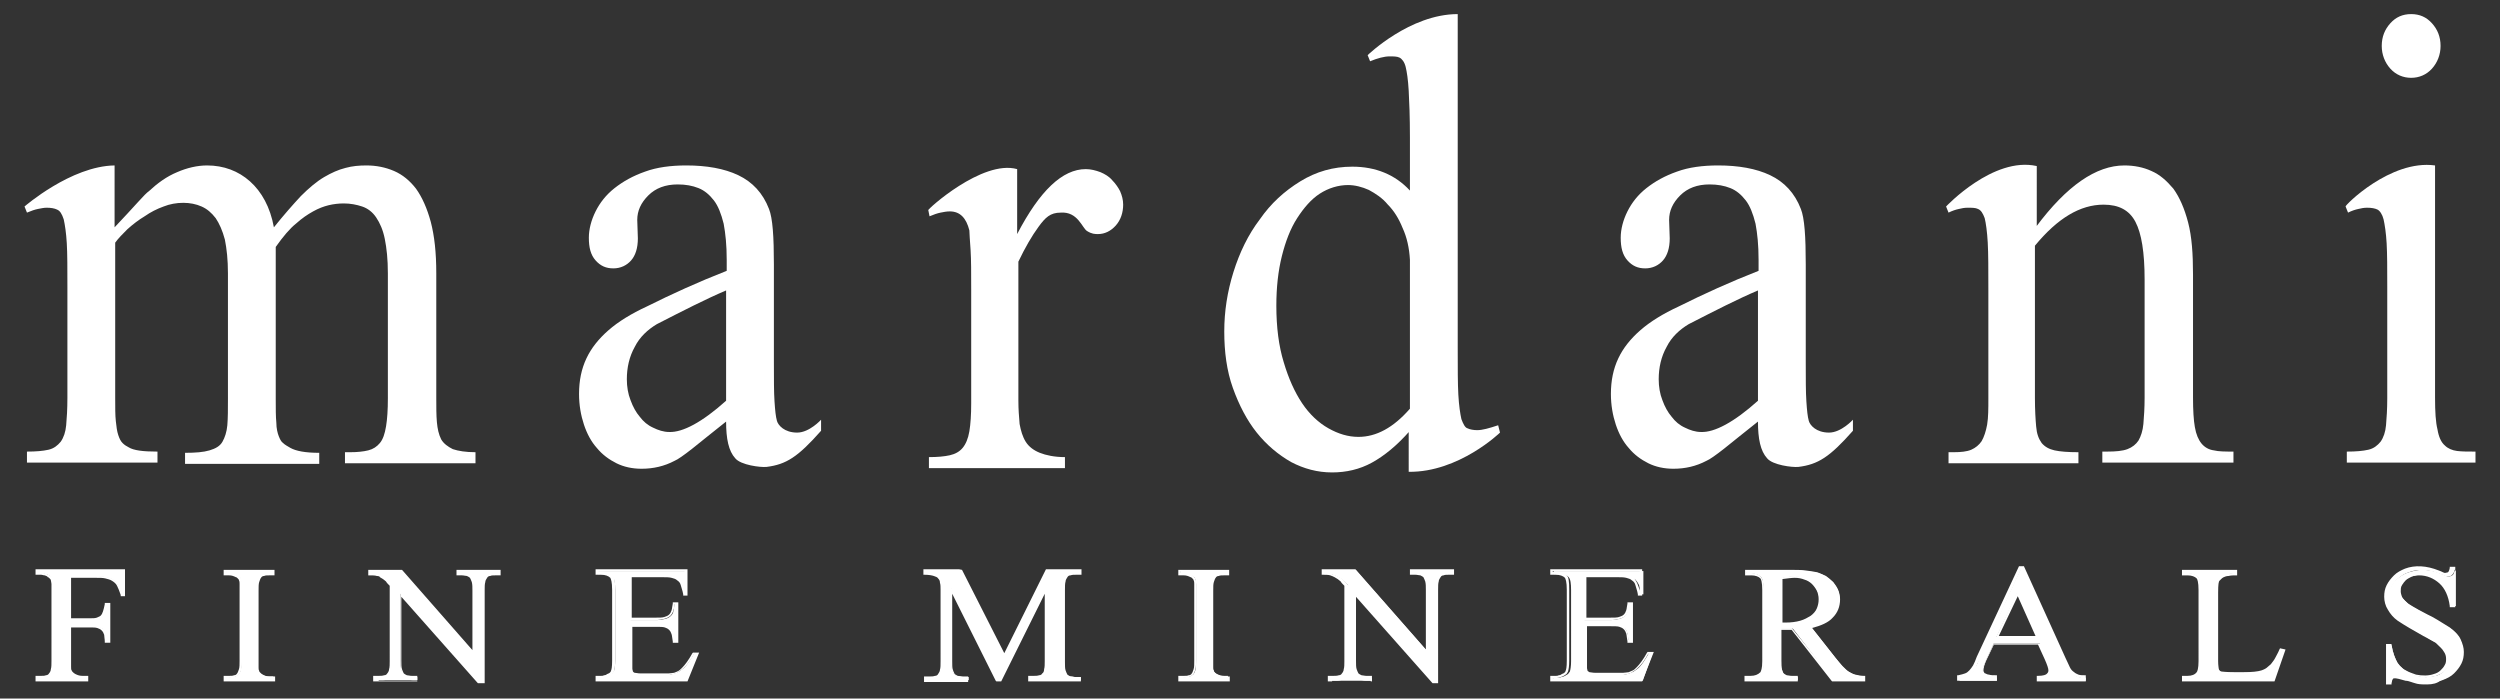 <?xml version="1.0" encoding="utf-8"?>
<!-- Generator: Adobe Illustrator 19.1.0, SVG Export Plug-In . SVG Version: 6.00 Build 0)  -->
<svg version="1.1" id="Layer_1" xmlns="http://www.w3.org/2000/svg" xmlns:xlink="http://www.w3.org/1999/xlink" x="0px" y="0px"
	 viewBox="0 0 408 114" style="enable-background:new 0 0 408 114;" xml:space="preserve">
<rect x="0" y="0" width="408" height="114" fill="#333333" stroke="none"/>
<style type="text/css">
	.st0{fill:#FFFFFF;}
</style>
<g>
	<g>
		<path class="st0" d="M11.4,94.1v7h3.5c0.4,0,0.7,0,1-0.1c0.3-0.1,0.5-0.2,0.7-0.4c0.2-0.2,0.3-0.4,0.5-0.7
			c0.1-0.3,0.2-0.7,0.3-1.2h0.5v6h-0.5c0-0.4-0.1-0.8-0.1-1.1c-0.1-0.3-0.2-0.6-0.4-0.8c-0.2-0.2-0.4-0.4-0.8-0.4
			c-0.3-0.1-0.7-0.1-1.2-0.1h-3.5v5.6c0,0.4,0,0.8,0,1c0,0.3,0,0.5,0.1,0.6c0.1,0.2,0.1,0.3,0.2,0.4c0.1,0.1,0.2,0.2,0.4,0.3
			c0.4,0.2,0.8,0.3,1.3,0.3h0.7v0.5H6v-0.5h0.7c0.3,0,0.6,0,0.9-0.1c0.3,0,0.5-0.2,0.6-0.3c0.2-0.2,0.3-0.4,0.4-0.8
			c0.1-0.4,0.1-0.8,0.1-1.5V96.3c0-0.4,0-0.7,0-1c0-0.3-0.1-0.5-0.1-0.7c-0.1-0.2-0.1-0.3-0.2-0.4C8.3,94.1,8.1,94,8,93.9
			c-0.2-0.1-0.4-0.2-0.6-0.2c-0.2-0.1-0.4-0.1-0.7-0.1H6v-0.5h14.1v3.9h-0.3c-0.2-0.6-0.4-1.2-0.6-1.5c-0.2-0.4-0.5-0.7-0.8-0.9
			c-0.3-0.2-0.7-0.3-1.2-0.4c-0.4-0.1-1-0.1-1.6-0.1H11.4z"/>
		<path class="st0" d="M14.4,111.2H5.8v-0.9h0.9c0.3,0,0.6,0,0.8-0.1c0.2,0,0.4-0.1,0.5-0.3c0.1-0.1,0.3-0.4,0.3-0.7
			c0.1-0.3,0.1-0.8,0.1-1.4V96.3c0-0.4,0-0.7,0-1c0-0.2-0.1-0.5-0.1-0.6c0-0.1-0.1-0.2-0.2-0.3c-0.1-0.1-0.2-0.2-0.3-0.2
			C7.7,94,7.5,94,7.3,93.9c-0.2,0-0.4-0.1-0.6-0.1H5.8v-0.9h14.6v4.4h-0.7l0-0.2c-0.2-0.6-0.4-1.1-0.6-1.5c-0.2-0.4-0.5-0.6-0.8-0.8
			c-0.3-0.2-0.7-0.3-1.1-0.4c-0.4-0.1-0.9-0.1-1.6-0.1h-4v6.6h3.2c0.4,0,0.7,0,1-0.1c0.2-0.1,0.5-0.2,0.6-0.3
			c0.2-0.2,0.3-0.4,0.4-0.7c0.1-0.3,0.2-0.7,0.3-1.2l0-0.2h0.9v6.5h-0.9l0-0.2c0-0.4-0.1-0.8-0.1-1.1c-0.1-0.3-0.2-0.5-0.4-0.7
			c-0.2-0.2-0.4-0.3-0.7-0.4c-0.3-0.1-0.7-0.1-1.1-0.1h-3.2v5.4c0,0.4,0,0.8,0,1c0,0.3,0,0.5,0.1,0.6c0,0.1,0.1,0.2,0.2,0.3
			c0.1,0.1,0.2,0.2,0.4,0.3c0.4,0.2,0.7,0.3,1.2,0.3h0.9V111.2z M6.2,110.8H14v-0.1h-0.5c-0.5,0-1-0.1-1.4-0.3
			c-0.2-0.1-0.3-0.2-0.5-0.3c-0.1-0.1-0.2-0.3-0.3-0.5c-0.1-0.2-0.1-0.4-0.1-0.7c0-0.3,0-0.6,0-1V102h3.7c0.5,0,0.9,0,1.2,0.2
			c0.3,0.1,0.6,0.3,0.9,0.5c0.2,0.2,0.4,0.5,0.5,0.9c0.1,0.3,0.1,0.6,0.1,1h0.1v-5.6h-0.1c-0.1,0.4-0.2,0.8-0.3,1.1
			c-0.1,0.3-0.3,0.6-0.5,0.8c-0.2,0.2-0.5,0.4-0.8,0.4c-0.3,0.1-0.7,0.1-1.1,0.1h-3.7v-7.4h4.4c0.7,0,1.2,0,1.6,0.1
			c0.5,0.1,0.9,0.2,1.2,0.4c0.4,0.2,0.7,0.6,0.9,1c0.2,0.3,0.4,0.7,0.5,1.2v-3.3H6.2v0.1h0.5c0.2,0,0.5,0,0.7,0.1
			c0.2,0.1,0.4,0.1,0.7,0.3c0.2,0.1,0.3,0.2,0.5,0.3c0.1,0.1,0.2,0.3,0.3,0.5c0.1,0.2,0.1,0.4,0.1,0.7c0,0.3,0,0.6,0,1v11.5
			c0,0.6,0,1.1-0.1,1.5c-0.1,0.4-0.2,0.7-0.4,0.9c-0.2,0.2-0.5,0.3-0.8,0.4c-0.3,0-0.6,0.1-0.9,0.1L6.2,110.8L6.2,110.8z"/>
		<path class="st0" d="M44.6,110.5v0.5h-7.8v-0.5h0.6c0.3,0,0.6,0,0.9-0.1c0.2,0,0.4-0.2,0.6-0.3c0.2-0.2,0.3-0.4,0.4-0.8
			c0.1-0.4,0.1-0.8,0.1-1.5V96.3c0-0.4,0-0.7,0-1c0-0.3-0.1-0.5-0.1-0.7c0-0.2-0.1-0.3-0.2-0.4s-0.2-0.2-0.4-0.3
			c-0.4-0.2-0.8-0.3-1.2-0.3h-0.6v-0.5h7.8v0.5h-0.6c-0.3,0-0.6,0-0.9,0.1c-0.2,0.1-0.5,0.2-0.6,0.3c-0.2,0.2-0.3,0.4-0.4,0.8
			C42,95.2,42,95.7,42,96.3v11.5c0,0.4,0,0.8,0,1c0,0.3,0,0.5,0.1,0.6s0.1,0.3,0.2,0.4c0.1,0.1,0.2,0.2,0.4,0.3
			c0.4,0.2,0.8,0.3,1.2,0.3H44.6z"/>
		<path class="st0" d="M44.8,111.2h-8.3v-0.9h0.9c0.3,0,0.6,0,0.8-0.1c0.2,0,0.4-0.1,0.5-0.3c0.1-0.1,0.2-0.4,0.3-0.7
			c0.1-0.3,0.1-0.8,0.1-1.4V96.3c0-0.4,0-0.7,0-1c0-0.2,0-0.4-0.1-0.6c0-0.1-0.1-0.2-0.2-0.3c-0.1-0.1-0.2-0.2-0.3-0.2
			c-0.4-0.2-0.7-0.3-1.1-0.3h-0.9v-0.9h8.3v0.9h-0.9c-0.3,0-0.6,0-0.8,0.1c-0.2,0-0.4,0.1-0.5,0.3c-0.1,0.1-0.2,0.4-0.3,0.7
			c-0.1,0.3-0.1,0.8-0.1,1.4v11.5c0,0.4,0,0.8,0,1c0,0.3,0,0.4,0.1,0.6c0,0.1,0.1,0.2,0.2,0.3c0.1,0.1,0.2,0.2,0.4,0.3
			c0.3,0.2,0.7,0.3,1.1,0.3h0.9V111.2z M37,110.8h7.4v-0.1h-0.4c-0.5,0-0.9-0.1-1.3-0.3c-0.2-0.1-0.3-0.2-0.4-0.3
			c-0.1-0.1-0.2-0.3-0.3-0.5c-0.1-0.2-0.1-0.4-0.1-0.7c0-0.3,0-0.6,0-1V96.3c0-0.6,0-1.1,0.1-1.5c0.1-0.4,0.2-0.7,0.4-0.9
			c0.2-0.2,0.4-0.3,0.7-0.4c0.3-0.1,0.6-0.1,0.9-0.1h0.4v-0.1H37v0.1h0.4c0.5,0,0.9,0.1,1.3,0.3c0.2,0.1,0.3,0.2,0.4,0.3
			c0.1,0.1,0.2,0.3,0.3,0.5c0.1,0.2,0.1,0.4,0.1,0.7c0,0.3,0,0.6,0,1v11.5c0,0.6,0,1.1-0.1,1.5c-0.1,0.4-0.2,0.7-0.4,0.9
			c-0.2,0.2-0.4,0.3-0.7,0.4c-0.3,0-0.6,0.1-0.9,0.1L37,110.8L37,110.8z"/>
		<path class="st0" d="M60.3,93.1h5.2l11.8,13.4V96.2c0-0.6,0-1.1-0.1-1.4c-0.1-0.4-0.2-0.6-0.4-0.8c-0.2-0.2-0.4-0.3-0.6-0.3
			s-0.5-0.1-0.9-0.1h-0.7v-0.5h6.7v0.5h-0.7c-0.3,0-0.6,0-0.9,0.1c-0.3,0.1-0.5,0.2-0.6,0.4c-0.2,0.2-0.3,0.4-0.4,0.8
			c-0.1,0.3-0.1,0.8-0.1,1.4v15.1h-0.5L65.4,96.9v11c0,0.6,0,1.1,0.1,1.4c0.1,0.3,0.2,0.6,0.4,0.8c0.2,0.2,0.4,0.3,0.6,0.3
			c0.3,0,0.5,0.1,0.9,0.1h0.7v0.5h-6.7v-0.5h0.7c0.3,0,0.6,0,0.9-0.1c0.3-0.1,0.5-0.2,0.7-0.3c0.2-0.2,0.3-0.4,0.4-0.8
			s0.1-0.8,0.1-1.4V95.5c-0.3-0.3-0.5-0.6-0.7-0.7c-0.2-0.2-0.4-0.3-0.5-0.4c-0.2-0.1-0.4-0.2-0.6-0.3c-0.2-0.1-0.4-0.2-0.7-0.3
			c-0.3-0.1-0.7-0.1-1.3-0.1V93.1z"/>
		<path class="st0" d="M78.9,111.5H78l-0.1-0.1l-12.4-14v10.4c0,0.6,0,1.1,0.1,1.4c0.1,0.3,0.2,0.5,0.3,0.7c0.1,0.1,0.3,0.2,0.5,0.3
			c0.2,0,0.5,0.1,0.8,0.1h0.9v0.9h-7.2v-0.9h0.9c0.3,0,0.6,0,0.9-0.1c0.2,0,0.4-0.1,0.5-0.3c0.1-0.1,0.3-0.4,0.3-0.7
			c0.1-0.3,0.1-0.8,0.1-1.3V95.6c-0.3-0.3-0.5-0.5-0.6-0.7c-0.2-0.2-0.4-0.3-0.5-0.4c-0.2-0.1-0.3-0.2-0.5-0.3
			C62,94.1,61.8,94,61.5,94c-0.3-0.1-0.7-0.1-1.2-0.1h-0.2v-0.9h5.5l0.1,0.1l11.4,13v-9.7c0-0.6,0-1-0.1-1.4
			c-0.1-0.3-0.2-0.5-0.3-0.7c-0.1-0.1-0.3-0.2-0.5-0.3c-0.2,0-0.5-0.1-0.8-0.1h-0.9v-0.9h7.2v0.9h-0.9c-0.3,0-0.6,0-0.8,0.1
			c-0.2,0-0.4,0.1-0.5,0.3c-0.1,0.2-0.3,0.4-0.3,0.7c-0.1,0.3-0.1,0.8-0.1,1.3V111.5z M78.2,111.1h0.2V96.2c0-0.6,0-1.1,0.1-1.4
			c0.1-0.4,0.2-0.7,0.4-0.9c0.2-0.2,0.5-0.4,0.8-0.4c0.3-0.1,0.6-0.1,0.9-0.1h0.5v-0.1h-6.3v0.1h0.5c0.3,0,0.7,0,0.9,0.1
			c0.3,0.1,0.6,0.2,0.8,0.4c0.2,0.2,0.4,0.5,0.5,0.9c0.1,0.4,0.1,0.9,0.1,1.5v10.9l-0.4-0.4L65.5,93.4h-4.9v0.1c0.5,0,0.8,0,1.1,0.1
			c0.3,0.1,0.6,0.2,0.8,0.3c0.2,0.1,0.4,0.2,0.6,0.3c0.2,0.1,0.3,0.3,0.6,0.5c0.2,0.2,0.4,0.4,0.7,0.8l0.1,0.1v12.5
			c0,0.6,0,1.1-0.1,1.5c-0.1,0.4-0.2,0.7-0.4,0.9c-0.2,0.2-0.5,0.3-0.8,0.4c-0.3,0.1-0.6,0.1-0.9,0.1h-0.5v0.1h6.3v-0.1h-0.5
			c-0.3,0-0.6,0-0.9-0.1c-0.3,0-0.6-0.2-0.8-0.4c-0.2-0.2-0.4-0.5-0.4-0.9c-0.1-0.4-0.1-0.9-0.1-1.5V96.3l0.4,0.4L78.2,111.1z"/>
		<path class="st0" d="M216.1,93.1h5.2l11.8,13.4V96.2c0-0.6,0-1.1-0.1-1.4c-0.1-0.4-0.2-0.6-0.4-0.8c-0.2-0.2-0.4-0.3-0.6-0.3
			c-0.3,0-0.5-0.1-0.9-0.1h-0.7v-0.5h6.7v0.5h-0.7c-0.3,0-0.6,0-0.9,0.1c-0.3,0.1-0.5,0.2-0.6,0.4c-0.2,0.2-0.3,0.4-0.4,0.8
			c-0.1,0.3-0.1,0.8-0.1,1.4v15.1h-0.5l-12.7-14.4v11c0,0.6,0,1.1,0.1,1.4c0.1,0.3,0.2,0.6,0.4,0.8c0.2,0.2,0.4,0.3,0.6,0.3
			c0.3,0,0.5,0.1,0.9,0.1h0.7v0.5h-6.7v-0.5h0.7c0.3,0,0.6,0,0.9-0.1c0.3-0.1,0.5-0.2,0.7-0.3c0.2-0.2,0.3-0.4,0.4-0.8
			c0.1-0.3,0.1-0.8,0.1-1.4V95.5c-0.3-0.3-0.5-0.6-0.7-0.7c-0.2-0.2-0.4-0.3-0.5-0.4c-0.2-0.1-0.4-0.2-0.6-0.3
			c-0.2-0.1-0.4-0.2-0.7-0.3c-0.3-0.1-0.7-0.1-1.3-0.1V93.1z"/>
		<path class="st0" d="M234.6,111.5h-0.8l-0.1-0.1l-12.4-14v10.4c0,0.6,0,1.1,0.1,1.4c0.1,0.3,0.2,0.5,0.3,0.7
			c0.1,0.1,0.3,0.2,0.5,0.3c0.2,0,0.5,0.1,0.8,0.1h0.9v0.9h-7.2v-0.9h0.9c0.3,0,0.6,0,0.9-0.1c0.2,0,0.4-0.1,0.5-0.3
			c0.1-0.1,0.3-0.4,0.3-0.7c0.1-0.3,0.1-0.8,0.1-1.3V95.6c-0.3-0.3-0.5-0.5-0.6-0.7c-0.2-0.2-0.4-0.3-0.5-0.4
			c-0.2-0.1-0.3-0.2-0.5-0.3c-0.2-0.1-0.4-0.2-0.7-0.3c-0.3-0.1-0.7-0.1-1.2-0.1h-0.2v-0.9h5.5l0.1,0.1l11.4,13v-9.7
			c0-0.6,0-1-0.1-1.4c-0.1-0.3-0.2-0.5-0.3-0.7c-0.1-0.1-0.3-0.2-0.5-0.3c-0.2,0-0.5-0.1-0.8-0.1h-0.9v-0.9h7.2v0.9h-0.9
			c-0.3,0-0.6,0-0.8,0.1c-0.2,0-0.4,0.1-0.5,0.3c-0.1,0.2-0.3,0.4-0.3,0.7c-0.1,0.3-0.1,0.8-0.1,1.3V111.5z M234,111.1h0.2V96.2
			c0-0.6,0-1.1,0.1-1.4c0.1-0.4,0.2-0.7,0.4-0.9c0.2-0.2,0.5-0.4,0.8-0.4c0.3-0.1,0.6-0.1,0.9-0.1h0.5v-0.1h-6.3v0.1h0.5
			c0.3,0,0.6,0,0.9,0.1c0.3,0.1,0.6,0.2,0.8,0.4c0.2,0.2,0.4,0.5,0.5,0.9c0.1,0.4,0.1,0.9,0.1,1.5v10.9l-0.4-0.4l-11.8-13.3h-4.9
			v0.1c0.5,0,0.8,0,1.1,0.1c0.3,0.1,0.6,0.2,0.8,0.3c0.2,0.1,0.4,0.2,0.6,0.3c0.2,0.1,0.4,0.3,0.6,0.5c0.2,0.2,0.4,0.4,0.7,0.8
			l0.1,0.1v12.5c0,0.6,0,1.1-0.1,1.5c-0.1,0.4-0.2,0.7-0.5,0.9c-0.2,0.2-0.5,0.3-0.8,0.4c-0.3,0.1-0.6,0.1-0.9,0.1h-0.5v0.1h6.3
			v-0.1h-0.5c-0.3,0-0.6,0-0.9-0.1c-0.3,0-0.6-0.2-0.8-0.4c-0.2-0.2-0.3-0.5-0.4-0.9c-0.1-0.4-0.1-0.9-0.1-1.5V96.3l0.4,0.4
			L234,111.1z"/>
		<path class="st0" d="M102.9,94.1v7.1h4.2c0.6,0,1.1-0.1,1.5-0.2c0.4-0.1,0.7-0.3,0.9-0.5c0.2-0.2,0.4-0.5,0.4-0.8
			c0.1-0.3,0.1-0.7,0.2-1.2h0.5v6.2H110c-0.1-0.5-0.1-0.9-0.2-1.3c-0.1-0.3-0.2-0.6-0.4-0.8c-0.2-0.2-0.5-0.3-0.8-0.4
			c-0.4-0.1-0.8-0.1-1.5-0.1h-4.2v5.9c0,0.4,0,0.8,0,1.1c0,0.3,0.1,0.5,0.2,0.6c0.1,0.1,0.3,0.2,0.5,0.3c0.2,0,0.5,0.1,0.9,0.1h3.2
			c0.5,0,1,0,1.4,0c0.4,0,0.7-0.1,1-0.2c0.3-0.1,0.5-0.2,0.7-0.3c0.2-0.1,0.4-0.3,0.7-0.5c0.6-0.5,1.1-1.3,1.8-2.5h0.6L112,111H97.5
			v-0.5h0.7c0.2,0,0.4,0,0.6-0.1c0.2,0,0.4-0.1,0.6-0.2c0.2-0.1,0.3-0.2,0.5-0.3c0.1-0.1,0.2-0.3,0.3-0.4c0.1-0.3,0.2-0.9,0.2-1.7
			V96.3c0-1.1-0.1-1.8-0.4-2.1c-0.3-0.4-0.9-0.5-1.7-0.5h-0.7v-0.5H112V97h-0.3c-0.1-0.6-0.3-1.2-0.4-1.5c-0.2-0.4-0.4-0.7-0.6-0.9
			c-0.3-0.2-0.6-0.3-1-0.4c-0.4-0.1-0.9-0.1-1.6-0.1H102.9z"/>
		<path class="st0" d="M112.2,111.2h-15v-0.9h0.9c0.2,0,0.3,0,0.5-0.1c0.2,0,0.4-0.1,0.5-0.2c0.2-0.1,0.3-0.1,0.4-0.2
			c0.1-0.1,0.2-0.2,0.2-0.3c0.1-0.2,0.2-0.6,0.2-1.7V96.3c0-1.4-0.2-1.8-0.3-2c-0.3-0.3-0.8-0.5-1.5-0.5h-0.9v-0.9h15v4.3h-0.7
			l0-0.2c-0.1-0.6-0.3-1.1-0.4-1.5c-0.1-0.4-0.3-0.6-0.6-0.8c-0.2-0.2-0.5-0.3-0.9-0.4c-0.4-0.1-0.9-0.1-1.5-0.1h-5v6.6h3.9
			c0.6,0,1.1,0,1.4-0.1c0.3-0.1,0.6-0.2,0.8-0.4c0.2-0.2,0.3-0.4,0.4-0.7c0.1-0.3,0.1-0.7,0.2-1.1l0-0.2h0.9v6.6h-0.9l0-0.2
			c-0.1-0.5-0.1-0.9-0.2-1.2c-0.1-0.3-0.2-0.5-0.4-0.7c-0.2-0.2-0.4-0.3-0.7-0.4c-0.3-0.1-0.8-0.1-1.4-0.1h-3.9v5.7
			c0,0.4,0,0.8,0,1.1c0,0.2,0.1,0.4,0.1,0.5c0.1,0.1,0.2,0.2,0.3,0.2c0.2,0,0.5,0.1,0.9,0.1h3.2c0.6,0,1,0,1.4,0
			c0.3,0,0.7-0.1,0.9-0.1c0.3-0.1,0.5-0.2,0.7-0.3c0.2-0.1,0.4-0.3,0.6-0.5c0.5-0.5,1.1-1.3,1.7-2.4l0.1-0.1h1L112.2,111.2z
			 M97.7,110.8h14.2l1.5-4.1h-0.1c-0.6,1.1-1.2,1.9-1.8,2.4c-0.2,0.2-0.5,0.4-0.7,0.5c-0.2,0.2-0.5,0.3-0.8,0.4
			c-0.3,0.1-0.6,0.1-1,0.2c-0.4,0-0.8,0-1.4,0h-3.2c-0.4,0-0.7,0-1-0.1c-0.3,0-0.5-0.2-0.6-0.4c-0.1-0.2-0.2-0.4-0.2-0.7
			c0-0.3,0-0.6,0-1.1v-6.1h4.4c0.6,0,1.1,0,1.5,0.1c0.4,0.1,0.7,0.3,0.9,0.5c0.2,0.2,0.4,0.5,0.5,0.9c0.1,0.3,0.2,0.7,0.2,1.1h0.1
			v-5.8h-0.1c0,0.4-0.1,0.7-0.2,1c-0.1,0.4-0.3,0.7-0.5,0.9c-0.2,0.2-0.6,0.4-1,0.5c-0.4,0.1-0.9,0.2-1.5,0.2h-4.4v-7.5h5.4
			c0.7,0,1.2,0,1.6,0.1c0.4,0.1,0.8,0.2,1.1,0.4c0.3,0.2,0.5,0.6,0.7,1c0.1,0.3,0.3,0.7,0.4,1.2v-3.2H97.7v0.1h0.5
			c0.9,0,1.5,0.2,1.8,0.6c0.3,0.3,0.4,1,0.4,2.3v11.6c0,0.9-0.1,1.5-0.2,1.8c-0.1,0.2-0.2,0.4-0.4,0.5c-0.2,0.1-0.3,0.2-0.5,0.3
			c-0.2,0.1-0.4,0.1-0.6,0.2c-0.2,0-0.4,0.1-0.6,0.1L97.7,110.8L97.7,110.8z"/>
		<path class="st0" d="M162.8,111l-7.5-15v11.9c0,0.6,0,1.1,0.1,1.4c0.1,0.3,0.2,0.6,0.4,0.8c0.2,0.2,0.4,0.3,0.7,0.3
			c0.3,0,0.6,0.1,0.9,0.1h0.7v0.5h-6.8v-0.5h0.7c0.3,0,0.6,0,0.9-0.1c0.3,0,0.5-0.2,0.6-0.3c0.2-0.2,0.3-0.4,0.4-0.8
			c0.1-0.3,0.1-0.8,0.1-1.4V96.2c0-0.4,0-0.8-0.1-1.1c0-0.3-0.2-0.6-0.3-0.8c-0.2-0.2-0.4-0.4-0.8-0.5c-0.4-0.1-0.9-0.2-1.5-0.2
			v-0.5h5.5l7.1,14l6.9-14h5.5v0.5h-0.7c-0.4,0-0.7,0-0.9,0.1c-0.3,0.1-0.5,0.2-0.6,0.3c-0.2,0.2-0.3,0.4-0.4,0.8
			c-0.1,0.3-0.1,0.8-0.1,1.4v11.7c0,0.6,0,1.1,0.1,1.4c0.1,0.3,0.2,0.6,0.4,0.8c0.2,0.2,0.4,0.3,0.7,0.3c0.3,0,0.5,0.1,0.9,0.1h0.7
			v0.5H168v-0.5h0.7c0.3,0,0.6,0,0.9-0.1c0.3-0.1,0.5-0.2,0.7-0.3c0.2-0.2,0.3-0.4,0.4-0.8c0.1-0.3,0.1-0.8,0.1-1.4V96l-7.5,15
			H162.8z"/>
		<path class="st0" d="M176.5,111.2h-8.7v-0.9h0.9c0.3,0,0.6,0,0.9-0.1c0.2,0,0.4-0.1,0.5-0.3c0.2-0.1,0.3-0.4,0.3-0.7
			c0.1-0.3,0.1-0.8,0.1-1.3v-11l-7.1,14.3h-0.8l-0.1-0.1l-7.1-14.2v11c0,0.6,0,1.1,0.1,1.4c0.1,0.3,0.2,0.5,0.3,0.7
			c0.1,0.1,0.3,0.2,0.5,0.3c0.2,0,0.5,0.1,0.8,0.1h0.9v0.9h-7.2v-0.9h0.9c0.3,0,0.6,0,0.9-0.1c0.2,0,0.4-0.1,0.5-0.3
			c0.1-0.2,0.3-0.4,0.3-0.7c0.1-0.3,0.1-0.8,0.1-1.4V96.2c0-0.4,0-0.8-0.1-1.1c0-0.3-0.1-0.5-0.3-0.7c-0.1-0.2-0.4-0.3-0.7-0.4
			c-0.3-0.1-0.8-0.2-1.5-0.2h-0.2v-0.9h5.8L157,93l6.9,13.6l6.8-13.7h5.8v0.9h-0.9c-0.4,0-0.6,0-0.9,0.1c-0.2,0-0.4,0.1-0.5,0.3
			c-0.1,0.2-0.3,0.4-0.3,0.7c-0.1,0.3-0.1,0.8-0.1,1.4v11.7c0,0.6,0,1.1,0.1,1.4c0.1,0.3,0.2,0.5,0.3,0.7c0.1,0.1,0.3,0.2,0.5,0.3
			c0.2,0,0.5,0.1,0.8,0.1h0.9V111.2z M168.3,110.8h7.8v-0.1h-0.4c-0.4,0-0.7,0-0.9-0.1c-0.3,0-0.6-0.2-0.8-0.4
			c-0.2-0.2-0.4-0.5-0.5-0.9c-0.1-0.4-0.1-0.9-0.1-1.5V96.2c0-0.6,0-1.1,0.1-1.5c0.1-0.4,0.2-0.7,0.4-0.9c0.2-0.2,0.5-0.3,0.8-0.4
			c0.3-0.1,0.6-0.1,1-0.1h0.4v-0.1h-5.1l-7.1,14.2l-7.2-14.2h-5.1v0.1c0.6,0,1,0.1,1.4,0.2c0.4,0.1,0.7,0.3,0.9,0.6
			c0.2,0.2,0.3,0.6,0.4,0.9c0,0.3,0.1,0.7,0.1,1.1v11.7c0,0.6,0,1.1-0.1,1.5c-0.1,0.4-0.2,0.7-0.4,0.9c-0.2,0.2-0.4,0.3-0.8,0.4
			c-0.3,0-0.6,0.1-0.9,0.1h-0.5v0.1h6.3v-0.1h-0.5c-0.4,0-0.7,0-0.9-0.1c-0.3,0-0.6-0.2-0.8-0.4c-0.2-0.2-0.4-0.5-0.5-0.9
			c-0.1-0.4-0.1-0.9-0.1-1.5V96l0.4-0.1l7.4,14.9h0.2l7.4-14.9L171,96v11.9c0,0.6,0,1.1-0.1,1.4c-0.1,0.4-0.2,0.7-0.5,0.9
			c-0.2,0.2-0.5,0.3-0.8,0.4c-0.3,0.1-0.6,0.1-0.9,0.1L168.3,110.8L168.3,110.8z"/>
		<path class="st0" d="M200.4,110.5v0.5h-7.8v-0.5h0.6c0.3,0,0.6,0,0.9-0.1c0.2,0,0.4-0.2,0.6-0.3c0.2-0.2,0.3-0.4,0.4-0.8
			c0.1-0.4,0.1-0.8,0.1-1.5V96.3c0-0.4,0-0.7,0-1c0-0.3-0.1-0.5-0.1-0.7c-0.1-0.2-0.1-0.3-0.2-0.4c-0.1-0.1-0.2-0.2-0.4-0.3
			c-0.4-0.2-0.8-0.3-1.2-0.3h-0.6v-0.5h7.8v0.5h-0.6c-0.3,0-0.6,0-0.9,0.1c-0.2,0.1-0.5,0.2-0.6,0.3c-0.2,0.2-0.3,0.4-0.4,0.8
			c-0.1,0.4-0.1,0.8-0.1,1.4v11.5c0,0.4,0,0.8,0,1c0,0.3,0,0.5,0.1,0.6s0.1,0.3,0.2,0.4c0.1,0.1,0.2,0.2,0.4,0.3
			c0.4,0.2,0.8,0.3,1.2,0.3H200.4z"/>
		<path class="st0" d="M200.6,111.2h-8.3v-0.9h0.9c0.3,0,0.6,0,0.8-0.1c0.2,0,0.4-0.1,0.5-0.3c0.1-0.1,0.2-0.4,0.3-0.7
			c0.1-0.3,0.1-0.8,0.1-1.4V96.3c0-0.4,0-0.7,0-1c0-0.2,0-0.4-0.1-0.6c0-0.1-0.1-0.2-0.2-0.3c-0.1-0.1-0.2-0.2-0.3-0.2
			c-0.4-0.2-0.7-0.3-1.1-0.3h-0.9v-0.9h8.3v0.9h-0.9c-0.3,0-0.6,0-0.8,0.1c-0.2,0-0.4,0.1-0.5,0.3c-0.1,0.1-0.2,0.4-0.3,0.7
			c-0.1,0.3-0.1,0.8-0.1,1.4v11.5c0,0.4,0,0.8,0,1c0,0.2,0,0.4,0.1,0.6c0,0.1,0.1,0.2,0.2,0.3c0.1,0.1,0.2,0.2,0.4,0.3
			c0.3,0.2,0.7,0.3,1.1,0.3h0.9V111.2z M192.7,110.8h7.4v-0.1h-0.4c-0.5,0-0.9-0.1-1.3-0.3c-0.2-0.1-0.3-0.2-0.4-0.3
			c-0.1-0.1-0.2-0.3-0.3-0.5c-0.1-0.2-0.1-0.4-0.1-0.7c0-0.3,0-0.6,0-1V96.3c0-0.6,0-1.1,0.1-1.5c0.1-0.4,0.2-0.7,0.4-0.9
			c0.2-0.2,0.4-0.3,0.7-0.4c0.3-0.1,0.6-0.1,0.9-0.1h0.4v-0.1h-7.4v0.1h0.4c0.5,0,0.9,0.1,1.3,0.3c0.2,0.1,0.3,0.2,0.4,0.3
			c0.1,0.1,0.2,0.3,0.3,0.5c0.1,0.2,0.1,0.4,0.1,0.7c0,0.3,0,0.6,0,1v11.5c0,0.6,0,1.1-0.1,1.5c-0.1,0.4-0.2,0.7-0.4,0.9
			c-0.2,0.2-0.4,0.3-0.7,0.4c-0.3,0-0.6,0.1-0.9,0.1L192.7,110.8L192.7,110.8z"/>
		<path class="st0" d="M258.6,94.1v7.1h4.2c0.6,0,1.1-0.1,1.5-0.2c0.4-0.1,0.7-0.3,0.9-0.5c0.2-0.2,0.4-0.5,0.4-0.8
			c0.1-0.3,0.1-0.7,0.2-1.2h0.5v6.2h-0.5c-0.1-0.5-0.1-0.9-0.2-1.3c-0.1-0.3-0.2-0.6-0.4-0.8c-0.2-0.2-0.5-0.3-0.8-0.4
			c-0.4-0.1-0.8-0.1-1.5-0.1h-4.2v5.9c0,0.4,0,0.8,0,1.1c0,0.3,0.1,0.5,0.2,0.6s0.3,0.2,0.5,0.3s0.5,0.1,0.9,0.1h3.2
			c0.5,0,1,0,1.4,0c0.4,0,0.7-0.1,1-0.2c0.3-0.1,0.5-0.2,0.7-0.3c0.2-0.1,0.4-0.3,0.7-0.5c0.6-0.5,1.1-1.3,1.8-2.5h0.6l-1.6,4.5
			h-14.6v-0.5h0.7c0.2,0,0.4,0,0.6-0.1c0.2,0,0.4-0.1,0.6-0.2c0.2-0.1,0.3-0.2,0.5-0.3c0.1-0.1,0.2-0.3,0.3-0.4
			c0.1-0.3,0.2-0.9,0.2-1.7V96.3c0-1.1-0.1-1.8-0.4-2.1c-0.3-0.4-0.9-0.5-1.7-0.5h-0.7v-0.5h14.6V97h-0.3c-0.1-0.6-0.3-1.2-0.4-1.5
			c-0.2-0.4-0.4-0.7-0.6-0.9c-0.3-0.2-0.6-0.3-1-0.4c-0.4-0.1-0.9-0.1-1.6-0.1H258.6z"/>
		<path class="st0" d="M268,111.2h-15v-0.9h0.9c0.2,0,0.3,0,0.5-0.1c0.2,0,0.4-0.1,0.5-0.2c0.2-0.1,0.3-0.1,0.4-0.2
			c0.1-0.1,0.2-0.2,0.2-0.3c0.1-0.2,0.2-0.6,0.2-1.7V96.3c0-1.4-0.2-1.8-0.3-2c-0.3-0.3-0.8-0.5-1.5-0.5H253v-0.9h15v4.3h-0.7l0-0.2
			c-0.1-0.6-0.3-1.1-0.4-1.5c-0.1-0.4-0.3-0.6-0.6-0.8c-0.2-0.2-0.5-0.3-0.9-0.4c-0.4-0.1-0.9-0.1-1.5-0.1h-5v6.6h3.9
			c0.6,0,1.1,0,1.4-0.1c0.3-0.1,0.6-0.2,0.8-0.4c0.2-0.2,0.3-0.4,0.4-0.7c0.1-0.3,0.1-0.7,0.2-1.1l0-0.2h0.9v6.6h-0.9l0-0.2
			c-0.1-0.5-0.1-0.9-0.2-1.3c-0.1-0.3-0.2-0.5-0.4-0.7c-0.2-0.2-0.4-0.3-0.7-0.4c-0.3-0.1-0.8-0.1-1.4-0.1h-3.9v5.7
			c0,0.4,0,0.8,0,1.1c0,0.2,0.1,0.4,0.1,0.5c0.1,0.1,0.2,0.1,0.3,0.2c0.2,0,0.5,0.1,0.9,0.1h3.2c0.6,0,1,0,1.4,0
			c0.3,0,0.7-0.1,0.9-0.1c0.2-0.1,0.5-0.2,0.7-0.3c0.2-0.1,0.4-0.3,0.6-0.5c0.5-0.5,1.1-1.3,1.7-2.4l0.1-0.1h1L268,111.2z
			 M253.4,110.8h14.2l1.5-4.1H269c-0.6,1.1-1.2,1.9-1.8,2.4c-0.2,0.2-0.5,0.4-0.7,0.5c-0.2,0.2-0.5,0.3-0.8,0.4
			c-0.3,0.1-0.6,0.1-1,0.2c-0.4,0-0.8,0-1.4,0h-3.2c-0.4,0-0.7,0-1-0.1c-0.3,0-0.5-0.2-0.6-0.4c-0.1-0.2-0.2-0.4-0.2-0.7
			c0-0.3,0-0.6,0-1.1v-6.1h4.4c0.6,0,1.1,0,1.5,0.1c0.4,0.1,0.7,0.3,0.9,0.5c0.2,0.2,0.4,0.5,0.5,0.9c0.1,0.3,0.2,0.7,0.2,1.1h0.1
			v-5.8H266c0,0.4-0.1,0.7-0.2,1c-0.1,0.4-0.3,0.7-0.5,0.9c-0.2,0.2-0.6,0.4-1,0.5c-0.4,0.1-0.9,0.2-1.5,0.2h-4.4v-7.5h5.4
			c0.7,0,1.2,0,1.6,0.1c0.4,0.1,0.8,0.2,1.1,0.4c0.3,0.2,0.5,0.6,0.7,1c0.1,0.3,0.3,0.7,0.4,1.2v-3.2h-14.2v0.1h0.5
			c0.9,0,1.5,0.2,1.8,0.6c0.3,0.3,0.4,1,0.4,2.3v11.6c0,0.9-0.1,1.5-0.2,1.8c-0.1,0.2-0.2,0.4-0.4,0.5c-0.1,0.1-0.3,0.2-0.5,0.3
			c-0.2,0.1-0.4,0.1-0.6,0.2c-0.2,0-0.4,0.1-0.6,0.1L253.4,110.8L253.4,110.8z"/>
		<path class="st0" d="M290.6,101.8c0.2,0,0.3,0,0.5,0c0.1,0,0.2,0,0.3,0c0.9,0,1.7-0.1,2.4-0.3c0.7-0.2,1.3-0.5,1.7-0.8
			c0.5-0.4,0.8-0.8,1.1-1.2c0.2-0.5,0.3-1,0.3-1.6c0-0.6-0.1-1.1-0.3-1.5c-0.2-0.5-0.5-0.9-0.8-1.2c-0.4-0.3-0.8-0.6-1.3-0.8
			c-0.5-0.2-1.1-0.3-1.7-0.3c-0.6,0-1.3,0.1-2.2,0.3V101.8z M304.2,111h-5.1l-6.5-8.4c-0.2,0-0.5,0-0.6,0c-0.2,0-0.4,0-0.5,0
			c-0.1,0-0.3,0-0.4,0c-0.1,0-0.3,0-0.4,0v5.2c0,0.6,0,1.1,0.1,1.5c0.1,0.4,0.2,0.6,0.4,0.8c0.2,0.2,0.4,0.3,0.6,0.3
			c0.2,0,0.5,0.1,0.8,0.1h0.8v0.5h-8.3v-0.5h0.7c0.8,0,1.4-0.2,1.7-0.7c0.2-0.3,0.3-0.9,0.3-1.9V96.3c0-1.1-0.1-1.8-0.4-2.1
			c-0.4-0.4-0.9-0.6-1.6-0.6h-0.7v-0.5h7c1,0,1.9,0,2.7,0.1c0.7,0.1,1.4,0.2,1.8,0.3c0.5,0.1,0.9,0.3,1.4,0.6
			c0.4,0.3,0.8,0.6,1.1,0.9c0.3,0.4,0.6,0.8,0.8,1.2c0.2,0.4,0.3,0.9,0.3,1.4c0,1.1-0.4,2.1-1.1,2.9c-0.8,0.8-2,1.4-3.6,1.7l4,5.1
			c0.5,0.6,0.9,1.1,1.2,1.5c0.4,0.4,0.7,0.7,1.1,0.9s0.7,0.4,1.1,0.5s0.9,0.2,1.4,0.2V111z"/>
		<path class="st0" d="M304.5,111.2H299l-0.1-0.1l-6.5-8.3l-0.1,0c-0.2,0-0.3,0-0.5,0c-0.4,0-0.6,0-0.9,0c-0.1,0-0.1,0-0.2,0v5
			c0,0.6,0,1.1,0.1,1.4c0.1,0.3,0.2,0.6,0.3,0.7c0.1,0.1,0.3,0.2,0.5,0.3c0.2,0,0.5,0.1,0.8,0.1h1v0.9h-8.7v-0.9h1
			c0.7,0,1.2-0.2,1.6-0.6c0.1-0.2,0.3-0.6,0.3-1.8V96.3c0-1.3-0.2-1.8-0.3-1.9c-0.3-0.3-0.8-0.5-1.5-0.5h-1v-0.9h7.2
			c1.1,0,1.9,0,2.7,0.1c0.8,0.1,1.4,0.2,1.9,0.3c0.5,0.2,1,0.4,1.4,0.6c0.4,0.3,0.8,0.6,1.2,1c0.3,0.4,0.6,0.8,0.8,1.3
			c0.2,0.5,0.3,1,0.3,1.5c0,1.2-0.4,2.2-1.2,3c-0.7,0.8-1.9,1.3-3.4,1.7l3.8,4.8c0.5,0.6,0.9,1.1,1.2,1.4c0.4,0.4,0.7,0.7,1,0.9
			c0.3,0.2,0.7,0.4,1.1,0.5c0.4,0.1,0.9,0.2,1.4,0.2l0.2,0V111.2z M299.2,110.8h4.8v-0.1c-0.5,0-0.9-0.1-1.3-0.2
			c-0.4-0.1-0.8-0.3-1.2-0.5c-0.4-0.2-0.7-0.5-1.1-0.9c-0.4-0.4-0.8-0.9-1.3-1.5l-4.2-5.4l0.3-0.1c1.6-0.3,2.7-0.9,3.5-1.6
			c0.7-0.8,1.1-1.7,1.1-2.7c0-0.5-0.1-0.9-0.3-1.4c-0.2-0.4-0.4-0.8-0.7-1.1c-0.3-0.3-0.7-0.6-1.1-0.9c-0.4-0.2-0.8-0.4-1.3-0.6
			c-0.5-0.1-1.1-0.2-1.8-0.3c-0.7-0.1-1.6-0.1-2.7-0.1h-6.8v0.1h0.5c0.8,0,1.4,0.2,1.8,0.7c0.3,0.3,0.5,1,0.5,2.2v11.5
			c0,1.1-0.1,1.7-0.3,2.1c-0.4,0.5-1.1,0.8-1.9,0.8h-0.5v0.1h7.8v-0.1h-0.6c-0.3,0-0.6,0-0.9-0.1c-0.3,0-0.5-0.2-0.8-0.4
			c-0.2-0.2-0.4-0.5-0.5-0.9c-0.1-0.4-0.1-0.9-0.1-1.5v-5.4l0.2,0c0.2,0,0.3,0,0.4,0c0.3,0,0.6,0,0.9,0c0.1,0,0.3,0,0.5,0l0.3,0
			l0.1,0.1L299.2,110.8z M291.4,102.1c-0.1,0-0.2,0-0.3,0c-0.1,0-0.3,0-0.5,0h-0.2v-7.8l0.2,0c0.9-0.2,1.7-0.3,2.3-0.3
			c0.6,0,1.2,0.1,1.7,0.3c0.5,0.2,1,0.5,1.4,0.8c0.4,0.3,0.7,0.8,0.9,1.3c0.2,0.5,0.3,1,0.3,1.6c0,0.6-0.1,1.1-0.4,1.7
			c-0.2,0.5-0.6,1-1.1,1.3c-0.5,0.4-1.1,0.7-1.8,0.9C293.2,102,292.3,102.1,291.4,102.1z M290.8,101.6c0.1,0,0.2,0,0.3,0
			c0.1,0,0.2,0,0.3,0c0.9,0,1.7-0.1,2.4-0.3c0.7-0.2,1.2-0.5,1.7-0.8c0.4-0.3,0.8-0.7,1-1.2c0.2-0.5,0.3-0.9,0.3-1.5
			c0-0.5-0.1-1-0.3-1.4c-0.2-0.4-0.5-0.8-0.8-1.1c-0.3-0.3-0.8-0.6-1.2-0.7c-0.5-0.2-1-0.3-1.6-0.3c-0.5,0-1.2,0.1-2,0.2V101.6z"/>
		<path class="st0" d="M332.5,104l-3.3-7.2l-3.4,7.2H332.5z M332.9,105h-7.5l-1.3,2.8c-0.3,0.7-0.5,1.2-0.5,1.6c0,0.1,0,0.3,0.1,0.4
			c0,0.1,0.2,0.2,0.3,0.3c0.2,0.1,0.4,0.2,0.7,0.3c0.3,0.1,0.7,0.1,1.2,0.2v0.5h-6.1v-0.5c0.5-0.1,0.9-0.2,1.2-0.3
			c0.3-0.1,0.6-0.3,0.8-0.5c0.2-0.2,0.4-0.5,0.6-0.9c0.2-0.4,0.4-0.8,0.6-1.4l6.8-14.7h0.5l6.7,14.9c0.3,0.6,0.5,1.1,0.8,1.5
			c0.2,0.4,0.5,0.7,0.7,0.9c0.2,0.2,0.5,0.4,0.8,0.4c0.3,0.1,0.6,0.1,1.1,0.1v0.5h-7.6v-0.5c0.8,0,1.3-0.1,1.6-0.3
			c0.3-0.2,0.4-0.4,0.4-0.7c0-0.4-0.2-1-0.6-1.9L332.9,105z"/>
		<path class="st0" d="M340.5,111.2h-8.1v-0.9l0.2,0c0.9,0,1.3-0.2,1.4-0.3c0.2-0.2,0.3-0.3,0.3-0.6c0-0.3-0.2-0.9-0.6-1.8l-1.1-2.4
			h-7.2l-1.3,2.7c-0.3,0.7-0.4,1.2-0.4,1.5c0,0.1,0,0.2,0.1,0.3c0,0.1,0.1,0.2,0.2,0.2c0.2,0.1,0.4,0.2,0.6,0.2
			c0.3,0.1,0.6,0.1,1.1,0.1l0.2,0v0.9h-6.5v-0.9l0.2,0c0.5-0.1,0.8-0.2,1.1-0.3c0.3-0.1,0.5-0.3,0.7-0.5c0.2-0.2,0.4-0.5,0.6-0.8
			c0.2-0.4,0.4-0.8,0.6-1.4l6.9-14.8h0.8l6.8,15c0.3,0.6,0.5,1.1,0.7,1.5c0.2,0.4,0.4,0.6,0.7,0.8c0.2,0.2,0.5,0.3,0.7,0.4
			c0.3,0.1,0.6,0.1,1,0.1l0.2,0V111.2z M332.9,110.8h7.2v-0.1c-0.3,0-0.6-0.1-0.9-0.1c-0.3-0.1-0.6-0.2-0.9-0.5
			c-0.3-0.2-0.5-0.5-0.8-0.9c-0.2-0.4-0.5-0.9-0.8-1.5l-6.7-14.7h-0.2l-6.7,14.6c-0.3,0.5-0.5,1-0.6,1.4c-0.2,0.4-0.4,0.7-0.6,0.9
			c-0.2,0.3-0.5,0.5-0.8,0.6c-0.3,0.1-0.6,0.2-1,0.3v0.1h5.6v-0.1c-0.4,0-0.7-0.1-1-0.1c-0.3-0.1-0.6-0.2-0.7-0.3
			c-0.2-0.1-0.3-0.3-0.4-0.4c-0.1-0.1-0.1-0.3-0.1-0.5c0-0.4,0.2-0.9,0.5-1.6l1.4-2.9h7.8l0.1,0.1l1.2,2.6c0.4,0.9,0.6,1.5,0.6,1.9
			c0,0.4-0.2,0.7-0.5,0.9C334.1,110.6,333.6,110.7,332.9,110.8L332.9,110.8z M332.9,104.3h-7.3l3.7-8L332.9,104.3z M326.2,103.8h6
			l-2.9-6.5L326.2,103.8z"/>
		<path class="st0" d="M372.2,106.1l0.5,0.1l-1.6,4.9h-14.7v-0.5h0.7c0.8,0,1.4-0.2,1.7-0.7c0.2-0.3,0.3-0.9,0.3-1.9V96.3
			c0-1.1-0.1-1.8-0.4-2.1c-0.4-0.4-0.9-0.6-1.6-0.6h-0.7v-0.5h8.6v0.5c-0.5,0-0.9,0-1.3,0.1s-0.6,0.1-0.8,0.2
			c-0.2,0.1-0.4,0.2-0.5,0.3c-0.1,0.1-0.2,0.2-0.3,0.4c-0.1,0.3-0.2,0.9-0.2,2v11.2c0,0.6,0.1,1.1,0.1,1.3c0.1,0.3,0.3,0.5,0.6,0.6
			c0.3,0.1,1,0.1,2.2,0.1h1.4c1.5,0,2.5-0.1,3.1-0.3c0.3-0.1,0.6-0.2,0.8-0.4c0.3-0.2,0.5-0.4,0.8-0.7c0.3-0.3,0.5-0.6,0.7-1
			C371.7,107.1,372,106.6,372.2,106.1"/>
		<path class="st0" d="M371.2,111.2h-15.1v-0.9h0.9c0.7,0,1.2-0.2,1.5-0.6c0.1-0.1,0.3-0.6,0.3-1.8V96.3c0-1.3-0.2-1.8-0.3-1.9
			c-0.3-0.3-0.8-0.5-1.5-0.5h-0.9v-0.9h9v0.9H365c-0.5,0-0.9,0-1.3,0.1c-0.3,0-0.6,0.1-0.8,0.2c-0.2,0.1-0.3,0.2-0.4,0.3
			c-0.1,0.1-0.2,0.2-0.3,0.3c-0.1,0.1-0.2,0.5-0.2,1.9v11.2c0,0.7,0.1,1.1,0.1,1.3c0.1,0.2,0.2,0.4,0.5,0.4c0.2,0,0.6,0.1,2.1,0.1
			h1.4c1.4,0,2.4-0.1,3-0.3c0.3-0.1,0.5-0.2,0.8-0.4c0.2-0.2,0.5-0.4,0.7-0.6c0.2-0.3,0.5-0.6,0.7-1c0.2-0.4,0.5-0.9,0.7-1.4
			l0.1-0.2l0.9,0.2L371.2,111.2z M356.6,110.8h14.3l1.5-4.5l0,0c-0.2,0.5-0.5,0.9-0.7,1.3c-0.2,0.4-0.5,0.8-0.8,1
			c-0.3,0.3-0.5,0.5-0.8,0.7c-0.3,0.2-0.6,0.3-0.9,0.4c-0.6,0.2-1.6,0.3-3.1,0.3h-1.4c-1.7,0-2.1-0.1-2.3-0.1
			c-0.4-0.1-0.6-0.4-0.7-0.7c-0.1-0.3-0.2-0.8-0.2-1.4V96.6c0-1.5,0.1-1.9,0.2-2.1c0.1-0.2,0.2-0.3,0.4-0.4c0.1-0.1,0.3-0.2,0.6-0.3
			c0.2-0.1,0.5-0.2,0.9-0.2c0.3,0,0.7-0.1,1.1-0.1v-0.1h-8.2v0.1h0.5c0.8,0,1.4,0.2,1.8,0.7c0.3,0.3,0.5,1.1,0.5,2.2v11.5
			c0,1.1-0.1,1.7-0.3,2.1c-0.4,0.5-1,0.8-1.9,0.8L356.6,110.8L356.6,110.8z"/>
		<path class="st0" d="M400.8,92.7v6.2h-0.5c-0.2-1.7-0.8-2.9-1.7-3.8c-0.9-0.9-2.1-1.3-3.5-1.3c-0.5,0-0.9,0.1-1.3,0.2
			c-0.4,0.2-0.8,0.4-1.1,0.6c-0.3,0.3-0.5,0.6-0.7,0.9c-0.2,0.3-0.2,0.7-0.2,1c0,0.3,0.1,0.6,0.2,0.9c0.1,0.3,0.6,0.8,1.3,1.4
			c1.2,0.7,2.3,1.3,3.2,1.8c0.9,0.5,2.1,1.2,3.6,2.1c0.7,0.5,1.2,1,1.5,1.7c0.3,0.7,0.5,1.3,0.5,2c0,0.7-0.1,1.3-0.4,1.9
			c-0.3,0.6-0.7,1.1-1.2,1.6c-0.5,0.5-1.1,0.8-1.9,1.1c-0.7,0.3-1.5,0.4-2.4,0.4c-0.6,0-1.1,0-1.5-0.1c-0.1,0-0.3-0.1-0.7-0.2
			c-0.4-0.1-0.7-0.2-1.1-0.3c-0.4-0.1-0.8-0.2-1.1-0.3c-0.3-0.1-0.5-0.1-0.6-0.1c-0.2,0-0.4,0.1-0.6,0.2c-0.1,0.1-0.2,0.4-0.3,0.8
			h-0.5v-6.1h0.5c0.2,1.3,0.6,2.2,1,2.9c0.2,0.3,0.5,0.6,0.8,0.9c0.3,0.3,0.7,0.5,1.1,0.7c0.4,0.2,0.8,0.4,1.3,0.5
			c0.5,0.1,0.9,0.2,1.4,0.2c0.6,0,1.1-0.1,1.6-0.2s0.9-0.4,1.2-0.6c0.3-0.3,0.6-0.6,0.7-0.9c0.2-0.4,0.3-0.7,0.3-1.1
			c0-0.4-0.1-0.9-0.4-1.3c-0.3-0.4-0.7-0.9-1.3-1.3c-0.6-0.3-1.3-0.7-2.1-1.2c-1.6-0.9-3-1.7-4.2-2.5c-0.7-0.5-1.2-1.1-1.5-1.7
			c-0.4-0.6-0.5-1.3-0.5-2c0-0.6,0.1-1.2,0.4-1.8c0.3-0.6,0.7-1.1,1.2-1.5c0.5-0.4,1.1-0.8,1.8-1c0.7-0.2,1.4-0.4,2.2-0.4
			c1,0,2.1,0.2,3.2,0.7c0.3,0.1,0.5,0.2,0.7,0.3c0.2,0.1,0.3,0.1,0.4,0.1c0.2,0,0.4-0.1,0.6-0.2c0.2-0.1,0.3-0.4,0.4-0.8H400.8z"/>
		<path class="st0" d="M396.1,111.7c-0.6,0-1.1,0-1.6-0.1c-0.1,0-0.3-0.1-0.7-0.2l-0.3-0.1c-0.3-0.1-0.6-0.2-0.9-0.2l-1.1-0.3
			c-0.5-0.1-0.5-0.1-0.6-0.1c-0.2,0-0.3,0-0.4,0.1c-0.1,0.1-0.2,0.2-0.2,0.7l0,0.2h-0.9v-6.6h0.9l0,0.2c0.2,1.2,0.6,2.2,0.9,2.8
			c0.2,0.3,0.4,0.6,0.7,0.8c0.3,0.3,0.7,0.5,1.1,0.7c0.4,0.2,0.8,0.3,1.3,0.5c1,0.2,2.1,0.2,2.9-0.1c0.4-0.1,0.8-0.3,1.1-0.6
			c0.3-0.3,0.5-0.5,0.7-0.9c0.2-0.3,0.2-0.7,0.2-1c0-0.4-0.1-0.8-0.4-1.2c-0.2-0.4-0.7-0.8-1.2-1.3l-0.1-0.1c-0.6-0.3-1.2-0.7-2-1.1
			c-1.6-0.9-3-1.7-4.2-2.5c-0.7-0.5-1.2-1.1-1.6-1.8c-0.4-0.6-0.6-1.4-0.6-2.1c0-0.7,0.1-1.3,0.4-1.9c0.3-0.6,0.7-1.1,1.2-1.6
			c0.5-0.5,1.1-0.8,1.8-1.1c1.6-0.6,3.5-0.5,5.5,0.3c0.3,0.1,0.5,0.2,0.7,0.3c0.2,0.1,0.3,0.1,0.3,0.1c0.2,0,0.4-0.1,0.5-0.1
			c0.1-0.1,0.2-0.2,0.3-0.7l0-0.2h0.9v6.6h-0.9l0-0.2c-0.2-1.6-0.8-2.9-1.7-3.7c-0.9-0.8-2-1.3-3.3-1.3c-0.5,0-0.9,0.1-1.3,0.2
			c-0.4,0.2-0.7,0.3-1,0.6c-0.3,0.2-0.5,0.5-0.7,0.8c-0.1,0.3-0.2,0.6-0.2,0.9c0,0.3,0.1,0.6,0.2,0.8c0.1,0.2,0.4,0.6,1.2,1.3
			c1.1,0.7,2.2,1.3,3.2,1.8c0.9,0.4,2,1.1,3.6,2.1c0.7,0.5,1.2,1.1,1.6,1.8c0.4,0.7,0.5,1.4,0.5,2.1c0,0.7-0.2,1.4-0.5,2
			c-0.3,0.6-0.7,1.2-1.3,1.7c-0.5,0.5-1.2,0.8-1.9,1.1C397.8,111.5,397,111.7,396.1,111.7z M391.1,110.2c0,0,0.1,0,0.7,0.1l1.1,0.3
			c0.3,0.1,0.6,0.2,0.9,0.2l0.3,0.1c0.3,0.1,0.5,0.1,0.6,0.2c0.5,0.1,1,0.1,1.5,0.1c0.8,0,1.6-0.1,2.3-0.4c0.7-0.3,1.3-0.6,1.8-1
			c0.5-0.4,0.9-0.9,1.2-1.5c0.3-0.6,0.4-1.2,0.4-1.8c0-0.7-0.2-1.3-0.5-1.9c-0.3-0.6-0.8-1.2-1.4-1.6c-1.5-0.9-2.7-1.6-3.6-2.1
			c-1-0.5-2.1-1.1-3.2-1.8c-0.8-0.7-1.2-1.2-1.4-1.5c-0.2-0.3-0.2-0.7-0.2-1c0-0.4,0.1-0.8,0.3-1.1c0.2-0.4,0.4-0.7,0.8-0.9
			c0.3-0.3,0.7-0.5,1.1-0.7c0.4-0.2,0.9-0.3,1.4-0.3c1.5,0,2.7,0.5,3.6,1.4c0.9,0.9,1.5,2.1,1.8,3.8h0.1v-5.8h-0.1
			c-0.1,0.4-0.2,0.6-0.4,0.8c-0.2,0.2-0.4,0.3-0.7,0.3c-0.1,0-0.3,0-0.5-0.1c-0.2-0.1-0.4-0.2-0.7-0.3c-2-0.8-3.7-0.9-5.2-0.3
			c-0.7,0.2-1.2,0.6-1.7,1c-0.5,0.4-0.8,0.9-1.1,1.4c-0.3,0.5-0.4,1.1-0.4,1.7c0,0.7,0.2,1.4,0.5,1.9c0.3,0.6,0.8,1.1,1.5,1.6
			c1.2,0.8,2.6,1.6,4.2,2.4c0.8,0.4,1.4,0.8,2,1.1l0.1,0.1c0.7,0.5,1.1,0.9,1.4,1.4c0.3,0.5,0.4,1,0.4,1.4c0,0.4-0.1,0.8-0.3,1.2
			c-0.2,0.4-0.5,0.7-0.8,1c-0.3,0.3-0.8,0.5-1.3,0.7c-0.9,0.3-2,0.3-3.1,0.1c-0.5-0.1-0.9-0.3-1.4-0.5c-0.4-0.2-0.8-0.5-1.1-0.7
			c-0.3-0.3-0.6-0.6-0.8-0.9c-0.4-0.7-0.7-1.6-1-2.8h-0.1v5.7h0.1c0.1-0.4,0.2-0.6,0.3-0.8C390.5,110.3,390.8,110.2,391.1,110.2z"/>
	</g>
	<path class="st0" d="M18.7,37.1c1.6-1.7,2.9-3.1,3.8-4.1c0.9-1,1.5-1.6,1.8-1.8c1.4-1.3,2.9-2.4,4.6-3.1c1.6-0.7,3.3-1.1,4.9-1.1
		c2.7,0,5.1,0.9,7,2.6c1.9,1.7,3.3,4.2,3.9,7.5c1.6-2,3.1-3.7,4.4-5.1c1.3-1.3,2.6-2.4,3.8-3.1c1.2-0.7,2.3-1.2,3.5-1.5
		c1.1-0.3,2.2-0.4,3.4-0.4c1.6,0,3.1,0.3,4.5,0.9c1.4,0.6,2.6,1.6,3.6,2.9c1,1.4,1.8,3.2,2.4,5.4c0.6,2.3,0.9,5,0.9,8.4v20.3
		c0,1.5,0,2.9,0.1,4c0.1,1.1,0.3,2,0.7,2.8c0.4,0.7,1.1,1.2,1.9,1.6c0.9,0.3,2.1,0.5,3.7,0.5v1.8H56.3v-1.8h0.9
		c1.1,0,2.1-0.1,2.9-0.3c0.8-0.2,1.4-0.6,1.9-1.2c0.5-0.6,0.8-1.5,1-2.7c0.2-1.2,0.3-2.7,0.3-4.6V44.6c0-2.3-0.2-4.1-0.5-5.6
		c-0.3-1.5-0.8-2.6-1.4-3.5c-0.6-0.9-1.4-1.5-2.3-1.8c-0.9-0.3-1.9-0.5-3-0.5c-0.8,0-1.7,0.1-2.5,0.3c-0.8,0.2-1.6,0.5-2.5,1
		c-0.9,0.5-1.8,1.1-2.8,2c-1,0.8-2.1,2.1-3.3,3.8v24.7c0,1.7,0,3,0.1,4c0,0.9,0.2,1.7,0.4,2.2c0.2,0.5,0.4,0.9,0.7,1.1
		c0.3,0.3,0.7,0.5,1.2,0.8c0.9,0.5,2.4,0.8,4.7,0.8v1.8H30.2v-1.8c1.7,0,3-0.1,4-0.4c1-0.3,1.7-0.7,2.1-1.4c0.4-0.7,0.7-1.6,0.8-2.7
		c0.1-1.2,0.1-2.6,0.1-4.3V44.6c0-2.2-0.2-4-0.5-5.5c-0.4-1.5-0.9-2.6-1.5-3.5c-0.7-0.9-1.4-1.5-2.3-1.9c-0.9-0.4-1.9-0.6-3-0.6
		c-1.1,0-2.2,0.2-3.2,0.6c-1.1,0.4-2.1,0.9-3.1,1.6c-1,0.6-1.9,1.3-2.8,2.1c-0.8,0.8-1.5,1.5-2,2.2v25.3c0,1.6,0,2.9,0.1,3.8
		c0.1,1,0.2,1.7,0.4,2.3c0.2,0.6,0.4,1,0.7,1.3c0.3,0.3,0.6,0.5,1,0.7c0.8,0.5,2.3,0.7,4.7,0.7v1.8H4.4v-1.8c1.5,0,2.6-0.1,3.5-0.3
		c0.9-0.2,1.5-0.7,2-1.3c0.5-0.7,0.8-1.6,0.9-2.7c0.1-1.1,0.2-2.6,0.2-4.5v-18c0-3.1,0-5.5-0.1-7.2c-0.1-1.7-0.3-3-0.5-3.9
		c-0.3-0.9-0.6-1.4-1.1-1.6c-0.4-0.2-1-0.3-1.7-0.3c-0.4,0-0.9,0.1-1.4,0.2c-0.5,0.1-1.1,0.3-1.8,0.6L4,33.7c0,0,7.6-6.6,14.7-6.7
		V37.1z"/>
	<path class="st0" d="M286.9,65.4v-18c-3.3,1.4-7,3.3-11.3,5.5c-1.5,0.9-2.8,2.1-3.6,3.7c-0.9,1.6-1.3,3.4-1.3,5.3
		c0,1.2,0.2,2.4,0.6,3.4c0.4,1.1,0.9,2,1.5,2.7c0.6,0.8,1.3,1.4,2.2,1.8c0.8,0.4,1.7,0.7,2.6,0.7C279.8,70.6,283,68.9,286.9,65.4
		 M286.9,68.8c-2.3,1.8-4.1,3.3-5.5,4.4c-1.4,1.1-2.4,1.8-2.9,2c-1.7,0.9-3.5,1.3-5.4,1.3c-1.5,0-2.9-0.3-4.1-0.9
		c-1.2-0.6-2.3-1.4-3.2-2.5c-0.9-1-1.6-2.3-2.1-3.8c-0.5-1.5-0.8-3.2-0.8-5c0-2.2,0.4-4.1,1.2-5.8c0.8-1.7,2-3.2,3.6-4.6
		c1.6-1.4,3.7-2.7,6.3-3.9c4-2,8.4-4,13-5.8v-1.8c0-2.4-0.2-4.3-0.5-5.9c-0.4-1.6-0.9-2.9-1.6-3.8c-0.7-0.9-1.5-1.6-2.5-2
		c-1-0.4-2.1-0.6-3.4-0.6c-2,0-3.6,0.6-4.8,1.8c-1.2,1.2-1.8,2.5-1.8,4l0.1,3c0,1.6-0.4,2.8-1.1,3.6c-0.7,0.8-1.7,1.3-2.9,1.3
		c-1.2,0-2.1-0.4-2.9-1.3c-0.8-0.9-1.1-2.1-1.1-3.7c0-1.4,0.4-2.9,1.1-4.3c0.7-1.4,1.7-2.7,3.1-3.8c1.4-1.1,3-2,5-2.7
		c1.9-0.7,4.2-1,6.7-1c3.3,0,6.2,0.5,8.5,1.6c2.3,1.1,4,2.9,5,5.5c0.6,1.5,0.8,4.5,0.8,9.1v16c0,2.7,0,4.8,0.1,6.3
		c0.1,1.5,0.2,2.5,0.4,3.2c0.2,0.7,1.2,1.9,3.3,1.9c2,0,3.9-2.1,3.9-2.1v1.8c-3.8,4.3-5.7,5.5-8.9,5.9c-1,0.1-4.2-0.3-5.1-1.4
		C287.3,73.6,286.9,71.6,286.9,68.8"/>
	<path class="st0" d="M118.5,65.4v-18c-3.3,1.4-7,3.3-11.3,5.5c-1.5,0.9-2.8,2.1-3.6,3.7c-0.9,1.6-1.3,3.4-1.3,5.3
		c0,1.2,0.2,2.4,0.6,3.4c0.4,1.1,0.9,2,1.5,2.7c0.6,0.8,1.3,1.4,2.2,1.8c0.8,0.4,1.7,0.7,2.6,0.7C111.4,70.6,114.6,68.9,118.5,65.4
		 M118.5,68.8c-2.3,1.8-4.1,3.3-5.5,4.4c-1.4,1.1-2.4,1.8-2.9,2c-1.7,0.9-3.5,1.3-5.4,1.3c-1.5,0-2.9-0.3-4.1-0.9
		c-1.2-0.6-2.3-1.4-3.2-2.5c-0.9-1-1.6-2.3-2.1-3.8c-0.5-1.5-0.8-3.2-0.8-5c0-2.2,0.4-4.1,1.2-5.8c0.8-1.7,2-3.2,3.6-4.6
		c1.6-1.4,3.7-2.7,6.3-3.9c4-2,8.4-4,13-5.8v-1.8c0-2.4-0.2-4.3-0.5-5.9c-0.4-1.6-0.9-2.9-1.6-3.8c-0.7-0.9-1.5-1.6-2.5-2
		c-1-0.4-2.1-0.6-3.4-0.6c-2,0-3.6,0.6-4.8,1.8c-1.2,1.2-1.8,2.5-1.8,4l0.1,3c0,1.6-0.4,2.8-1.1,3.6c-0.7,0.8-1.7,1.3-2.9,1.3
		c-1.2,0-2.1-0.4-2.9-1.3c-0.8-0.9-1.1-2.1-1.1-3.7c0-1.4,0.4-2.9,1.1-4.3c0.7-1.4,1.7-2.7,3.1-3.8c1.4-1.1,3-2,5-2.7
		c1.9-0.7,4.2-1,6.7-1c3.3,0,6.2,0.5,8.5,1.6c2.3,1.1,4,2.9,5,5.5c0.6,1.5,0.8,4.5,0.8,9.1v16c0,2.7,0,4.8,0.1,6.3
		c0.1,1.5,0.2,2.5,0.4,3.2c0.2,0.7,1.2,1.9,3.3,1.9c2,0,3.9-2.1,3.9-2.1v1.8c-3.8,4.3-5.7,5.5-8.9,5.9c-1,0.1-4.2-0.3-5.1-1.4
		C118.9,73.6,118.5,71.6,118.5,68.8"/>
	<path class="st0" d="M166,27.6v10.6c3.7-7.1,7.4-10.6,11.2-10.6c0.8,0,1.6,0.2,2.4,0.5c0.7,0.3,1.4,0.7,1.9,1.3
		c0.5,0.5,1,1.2,1.3,1.8c0.3,0.7,0.5,1.4,0.5,2.2c0,1.3-0.4,2.5-1.2,3.4c-0.8,0.9-1.8,1.4-2.9,1.4c-0.5,0-1,0-1.8-0.5
		c-0.8-0.5-1.5-3.2-4.3-3c-1.7,0-2.5,0.8-3.6,2.3c-1.1,1.5-2.2,3.4-3.3,5.7v22.7c0,1.4,0.1,2.6,0.2,3.8c0.2,1.1,0.5,2.1,1,2.9
		c0.5,0.8,1.3,1.4,2.3,1.8c1,0.4,2.4,0.7,4.1,0.7v1.8h-22.2v-1.8c1.4,0,2.5-0.1,3.4-0.3c0.9-0.2,1.6-0.6,2.1-1.2
		c0.5-0.6,0.9-1.5,1.1-2.7c0.2-1.2,0.3-2.7,0.3-4.6V47.3c0-2.8,0-4.9-0.1-6.5c-0.1-1.6-0.2-2.7-0.2-3.2c-0.5-2-1.5-3.1-3.2-3.1
		c-0.5,0-1,0.1-1.5,0.2c-0.5,0.1-1.1,0.3-1.8,0.6l-0.2-1C151.2,34.3,160.3,26,166,27.6"/>
	<path class="st0" d="M230.1,66.7V42.4c-0.1-1.9-0.5-3.7-1.2-5.2c-0.6-1.5-1.4-2.8-2.4-3.8c-0.9-1.1-2-1.8-3.1-2.4
		c-1.1-0.5-2.3-0.8-3.4-0.8c-1.6,0-3.2,0.5-4.6,1.4c-1.4,0.9-2.6,2.3-3.7,4c-1.1,1.7-1.9,3.8-2.5,6.2c-0.6,2.4-0.9,5.1-0.9,8.1
		c0,3.5,0.4,6.6,1.2,9.2c0.8,2.7,1.8,4.9,3,6.7c1.2,1.8,2.7,3.2,4.3,4.1c1.6,0.9,3.2,1.4,4.9,1.4C224.6,71.3,227.4,69.8,230.1,66.7
		 M230.1,70.3c-2.1,2.4-4.2,4.1-6.2,5.2c-2,1.1-4.2,1.6-6.5,1.6c-2.4,0-4.6-0.6-6.7-1.7c-2.1-1.2-4-2.8-5.6-4.8
		c-1.6-2-2.9-4.5-3.9-7.3c-1-2.8-1.4-5.9-1.4-9.2c0-3.3,0.5-6.5,1.5-9.7c1-3.2,2.4-6.1,4.3-8.6c1.8-2.6,4-4.6,6.6-6.2
		c2.6-1.6,5.4-2.4,8.5-2.4c3.8,0,7,1.3,9.4,3.9v-8.7c0-3.3-0.1-5.8-0.2-7.6c-0.1-1.8-0.3-3.1-0.5-3.9c-0.2-0.8-0.6-1.3-1-1.5
		c-0.4-0.2-1-0.2-1.6-0.2c-0.9,0-2,0.3-3.2,0.8L223.2,9c0,0,6.9-6.7,14.7-6.7v54.5c0,3.3,0,5.8,0.1,7.6c0.1,1.8,0.3,3.1,0.5,4
		c0.3,0.8,0.6,1.4,1,1.5c0.4,0.2,1,0.3,1.6,0.3c0.8,0,1.9-0.3,3.4-0.8l0.3,1.2c0,0-6.7,6.5-14.9,6.4V70.3z"/>
	<path class="st0" d="M332.3,37c5-6.7,9.8-10,14.4-10c1.6,0,3.1,0.3,4.4,0.9c1.4,0.6,2.5,1.6,3.6,2.9c1,1.4,1.8,3.2,2.4,5.5
		c0.6,2.3,0.8,5.1,0.8,8.5v20.1c0,2,0.1,3.7,0.3,4.8c0.2,1.2,0.6,2.1,1.1,2.7c0.5,0.6,1.2,1,2,1.1c0.8,0.2,1.9,0.2,3.2,0.2v1.8
		h-21.4v-1.8h0.8c1.4,0,2.5-0.1,3.3-0.4c0.8-0.3,1.4-0.8,1.8-1.4c0.4-0.7,0.7-1.6,0.8-2.7c0.1-1.2,0.2-2.6,0.2-4.3V45.6
		c0-4.4-0.5-7.5-1.5-9.4c-1-1.9-2.7-2.8-5.2-2.8c-3.8,0-7.5,2.2-11.2,6.7v24.8c0,2,0.1,3.6,0.2,4.7c0.1,1.2,0.4,2,0.9,2.7
		c0.5,0.6,1.2,1,2.1,1.2c0.9,0.2,2.2,0.3,3.9,0.3v1.8H318v-1.8h0.9c1.1,0,2.1-0.1,2.8-0.4c0.7-0.3,1.3-0.8,1.7-1.4
		c0.4-0.7,0.7-1.6,0.9-2.7c0.2-1.2,0.2-2.6,0.2-4.3V47.4c0-3.4,0-6-0.1-7.8c-0.1-1.8-0.3-3.2-0.5-4c-0.3-0.8-0.6-1.3-1.1-1.5
		c-0.4-0.2-1-0.2-1.7-0.2c-0.5,0-1,0.1-1.4,0.2c-0.5,0.1-1.1,0.3-1.7,0.6l-0.4-1c0,0,7.7-8.2,14.8-6.6V37z"/>
	<path class="st0" d="M393.5,2.3c1.4,0,2.5,0.5,3.4,1.5c0.9,1,1.4,2.2,1.4,3.7c0,1.4-0.5,2.7-1.4,3.7c-0.9,1-2.1,1.5-3.4,1.5
		s-2.5-0.5-3.4-1.5c-0.9-1-1.4-2.3-1.4-3.7c0-1.5,0.5-2.7,1.4-3.7S392.1,2.3,393.5,2.3 M397.4,27v37.9c0,2.3,0.1,4,0.4,5.2
		c0.2,1.2,0.6,2.1,1.2,2.6c0.5,0.5,1.2,0.8,2,0.9c0.8,0.1,1.8,0.1,3,0.1v1.8h-21v-1.8c1.5,0,2.6-0.1,3.5-0.3c0.9-0.2,1.5-0.7,2-1.3
		c0.5-0.7,0.8-1.6,0.9-2.7c0.1-1.2,0.2-2.6,0.2-4.4V46.8c0-3,0-5.3-0.1-7.1c-0.1-1.7-0.3-3-0.5-3.9c-0.2-0.8-0.6-1.4-1-1.6
		c-0.4-0.2-1-0.3-1.7-0.3c-0.5,0-1,0.1-1.4,0.2c-0.5,0.1-1.1,0.3-1.7,0.6l-0.4-1C382.6,33.6,390.1,26,397.4,27"/>
</g>
</svg>
